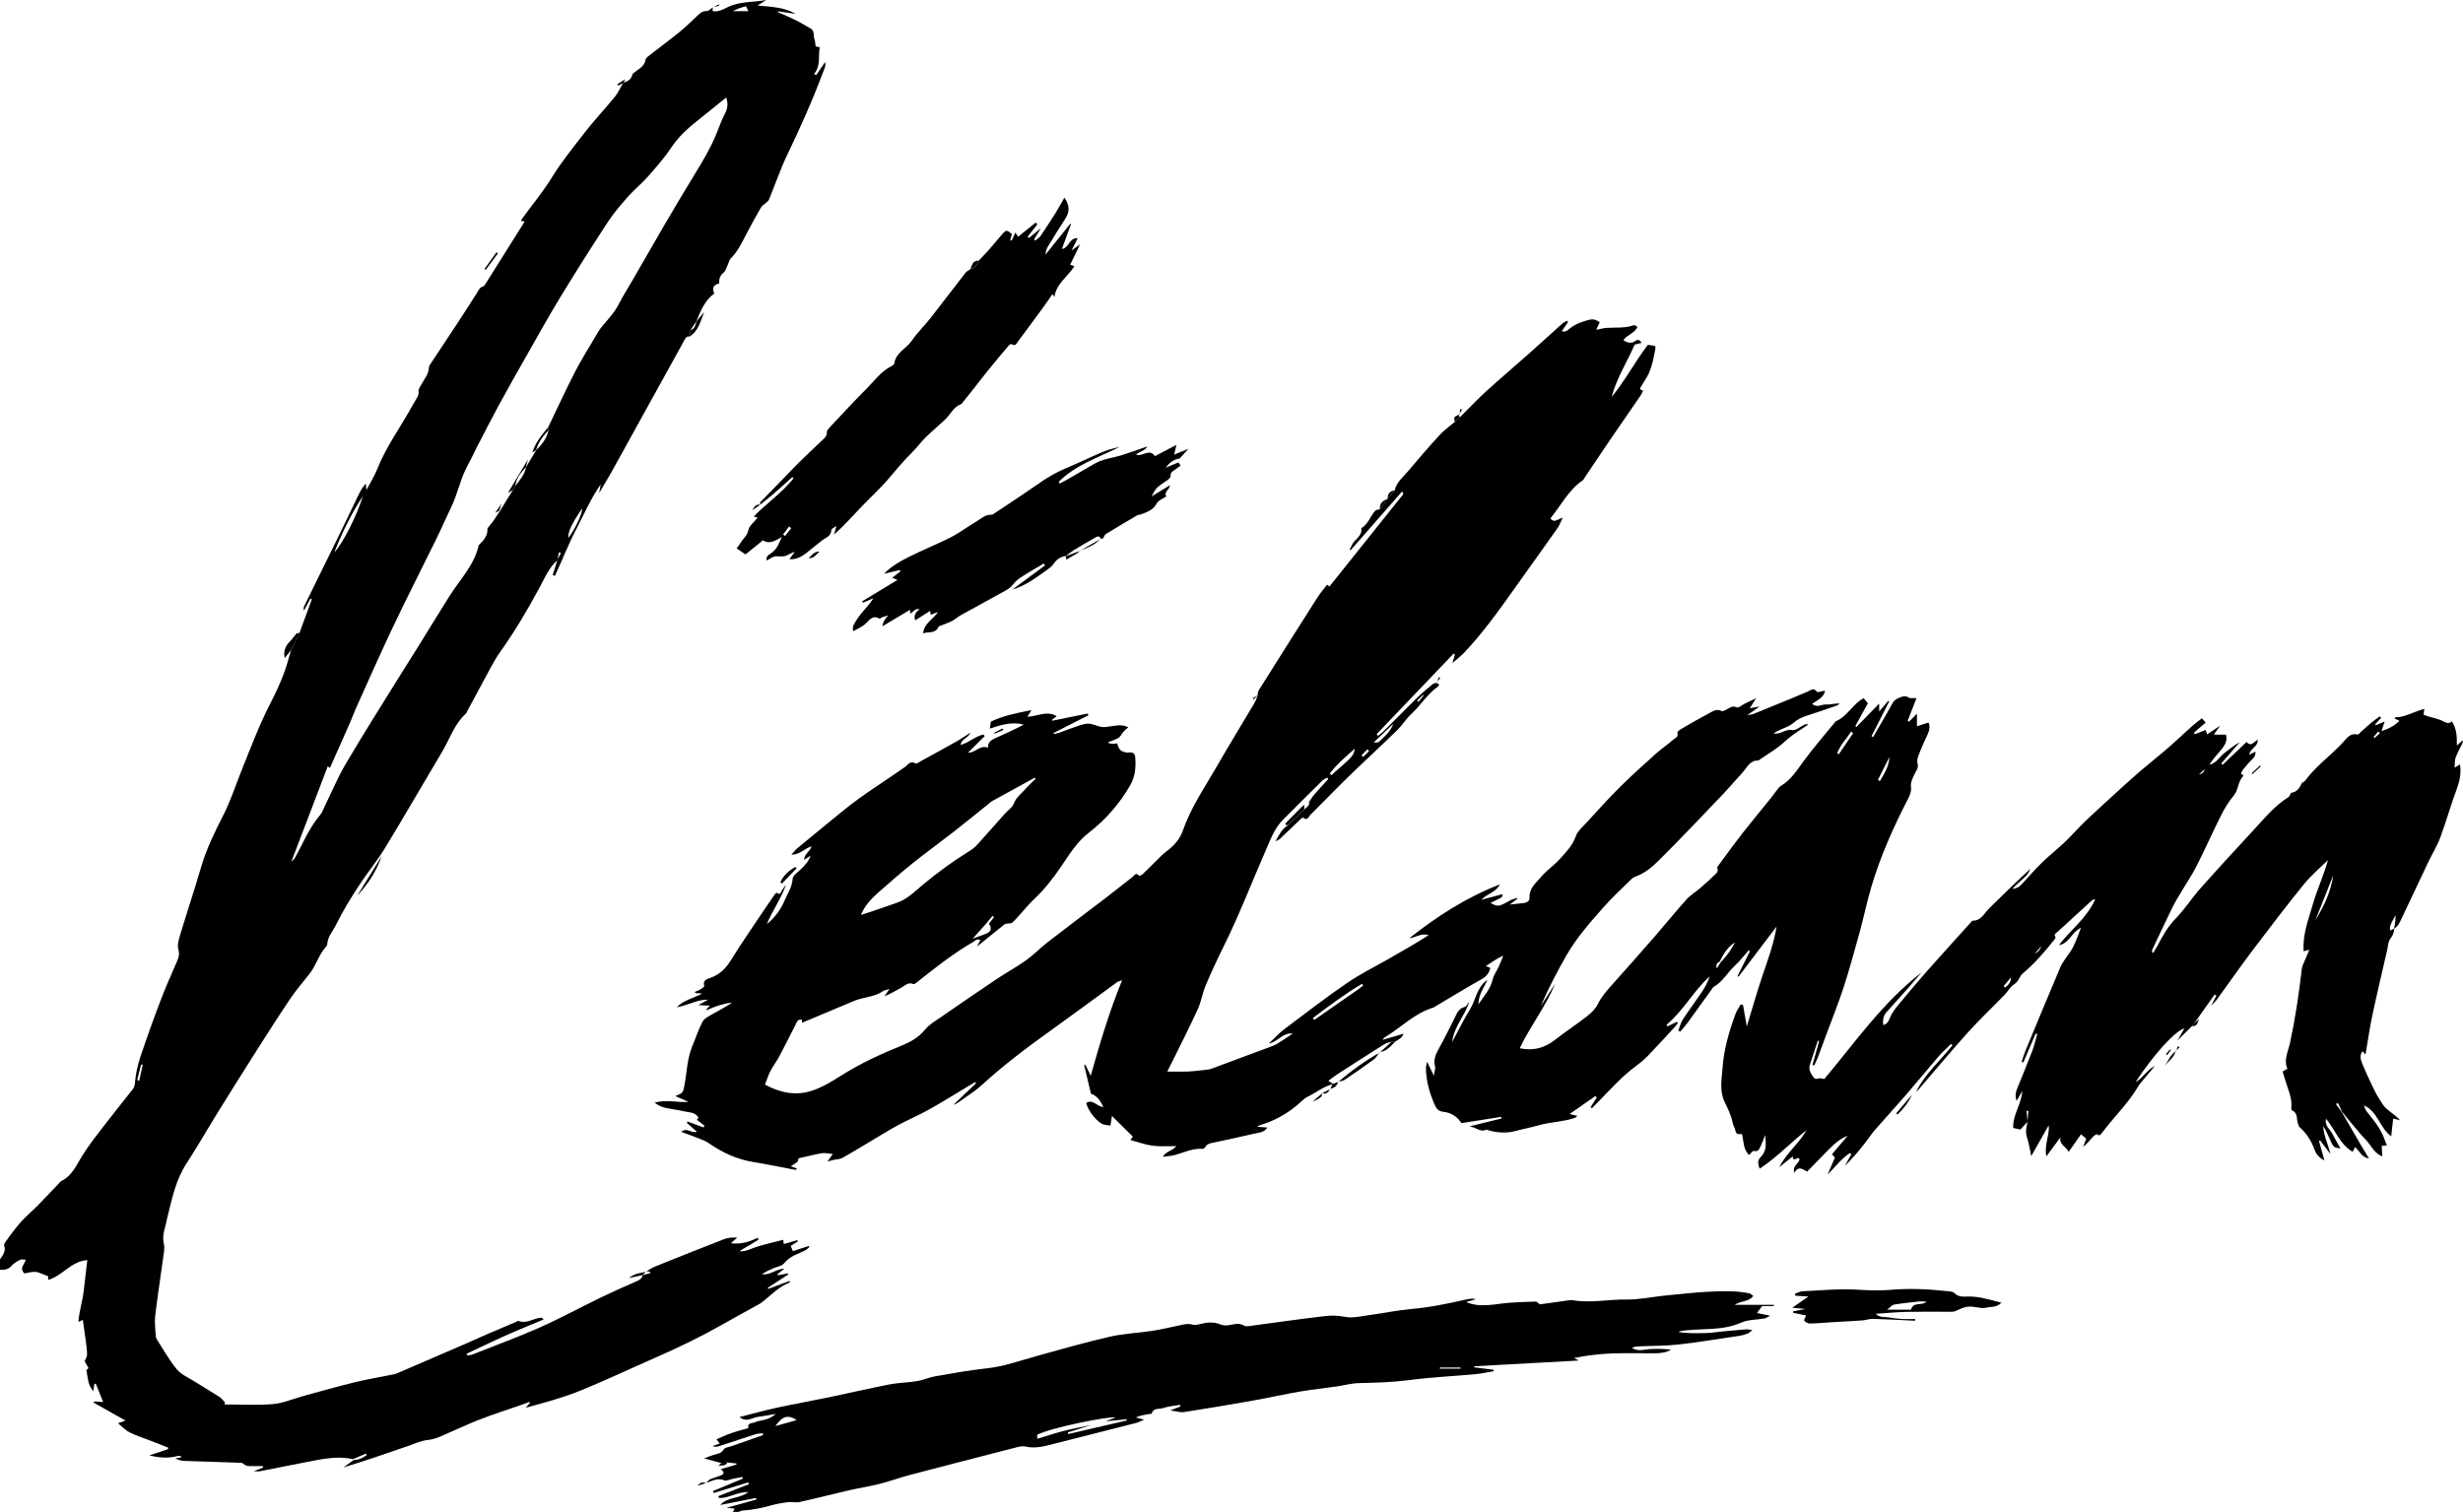 <?xml version="1.0" encoding="UTF-8"?><svg id="Calque_2" xmlns="http://www.w3.org/2000/svg" viewBox="0 0 485.78 298.25"><defs><style>.cls-1{fill-rule:evenodd;}</style></defs><g id="Calque_1-2"><g><path class="cls-1" d="M140.58,1.43c-.02,.22-.03,.44-.05,.75,1.06,.24,2-.28,2.83-.69,1.89-.95,3.89-1.06,5.91-1.23,.62-.05,1.23-.17,1.85-.26-.44,.28-.88,.56-1.69,1.08,2.8,.29,5.31,.34,7.51,1.66-1.15-.17-2.3-.33-3.45-.5-.01,.06-.03,.12-.04,.17,1.17,.52,2.35,1,3.5,1.57,1,.5,1.97,1.09,2.94,1.65,.86,.49,.46,1.45,.76,2.15,.17,.4,.1,.91,.24,1.33,.04,.12,.44,.12,.78,.2-.31,1.73,.26,3.67-1.13,5.32,.15,.06,.31,.11,.46,.17,.56-.82,1.12-1.64,1.73-2.54,.2,.72-.14,1.32-.36,1.89-2.13,5.68-4.59,11.2-7.23,16.66-.74,1.54-1.33,3.15-1.97,4.74-.51,1.27-.98,2.55-1.5,3.81-.1,.24-.34,.42-.54,.61-.35,.33-.82,.57-1.04,.96-1.03,1.78-2.02,3.58-2.97,5.4-.86,1.65-1.65,3.34-3.01,4.67-.26,.26-.33,.71-.5,1.06-.29,.6-.46,1.36-.93,1.75-.74,.6-.87,1.28-.83,2.11-1.14,.23-1.48,.92-.96,1.97-1.9,1.37-2.71,3.45-3.55,5.51l.06-.08c-.4,.59-.8,1.18-1.21,1.77-.06,.43-.13,.86-.2,1.28-.74-.05-.92,.58-1.18,1.05-4.7,8.48-9.37,16.98-14.07,25.46-.77,1.39-1.61,2.75-2.57,4.39,.13-.75,.22-1.23,.3-1.71-1.97,2.82-3.31,5.95-4.88,8.96-1.53,2.95-2.74,6.08-4.14,9.09-.15-.06-.29-.13-.44-.19,.31-.99,.62-1.98,.93-2.97,.23-.46,.46-.91,.69-1.37-.13-.04-.27-.08-.4-.12-.08,.51-.16,1.02-.25,1.53-1.69,1.44-2.52,3.47-3.53,5.35-2.35,4.39-4.88,8.65-7.76,12.71-.66,.93-1.24,1.92-1.79,2.92-1.58,2.9-3.14,5.82-4.7,8.73-.11,.2-.17,.45-.33,.59-2.27,2.06-3.16,4.98-4.67,7.51-3.77,6.32-7.44,12.71-11.27,19-1.56,2.56-3.5,4.87-5.13,7.39-1.61,2.49-3.2,5.02-4.49,7.68-.62,1.28-1.7,2.39-1.77,3.93,0,.2-.2,.41-.35,.58-1.34,1.54-1.86,3.57-3.1,5.17-1.22,1.58-2.56,3.08-3.68,4.73-2.27,3.35-4.44,6.76-6.62,10.18-2.6,4.09-5.18,8.21-7.74,12.33-2.1,3.39-4.08,6.87-6.26,10.21-2.14,3.29-2.88,7.02-3.8,10.72-.17,.66-.27,1.34-.46,2-.3,1.03-.46,2-.21,3.12,.22,1.01-.06,2.15-.2,3.22-.49,3.67-1.08,7.33-1.51,11.01-.15,1.29,.04,2.62,.11,3.93,.01,.27,.12,.57,.27,.8,1.26,1.96,2.4,4.04,3.88,5.82,.87,1.05,2.3,1.64,3.5,2.4,1.64,1.04,3.31,2.01,4.94,3.06,.41,.27,.72,.71,1.07,1.07-.04,.13-.08,.27-.11,.4,3.19,0,6.4,.2,9.56-.07,2.06-.18,4.06-1.07,6.09-1.62,3.35-.91,6.69-1.87,10.07-2.69,2.54-.62,5.12-1.04,7.68-1.56,.27-.05,.54-.16,.8-.27,4.54-1.96,9.09-3.92,13.63-5.88,1.41-.61,2.79-1.26,4.2-1.87,1.82-.79,3.66-1.55,5.48-2.32,.16-.07,.35-.24,.46-.2,1.65,.65,3.02-.57,4.55-.64,.08,0,.16,.12,.44,.35-2.63,1.11-5.17,2.13-7.68,3.25-2.53,1.13-5.02,2.34-7.52,3.52l.11,.31c.32-.04,.66-.01,.95-.13,4.45-1.76,8.95-3.41,13.32-5.34,4.06-1.8,7.97-3.94,11.97-5.88,2.36-1.14,4.76-2.21,7.16-3.25,.61-.27,1.1-.55,1.21-1.25l-.06,.04c.52-.13,1.04-.26,1.56-.4-.02-.1-.04-.2-.06-.3l-.8-.04,.05,.04c.57-.34,1.11-.75,1.72-.99,4.55-1.83,9.1-3.65,13.67-5.42,.77-.3,1.63-.36,2.57-.31-.39,.35-.78,.7-1.25,1.12,1.97,.24,3.66-.25,5.3-1.1,.04,.14,.08,.28,.13,.42-1.25,.75-2.5,1.5-3.75,2.24,1.02,.13,1.88-.3,2.77-.63,.95-.35,1.94-.6,2.92-.87,.98-.26,1.96-.49,2.96-.74,.04,.34,.07,.54,.11,.84,.91-.26,1.79-.52,2.67-.77,.03,.08,.06,.16,.1,.24-.46,.29-.92,.58-1.41,.89,.12,.29,.25,.59,.43,1.04,1.03-.34,2.08-.68,3.12-1.02,.05,.06,.09,.13,.14,.19-.26,.22-.49,.5-.78,.65-1.45,.75-3.08,1.13-4.19,2.56-.43,.55-1.41,.68-2.14,1-.77,.34-1.53,.68-2.25,1.16,1.58,.27,2.75-1.01,4.45-1.11-.55,.44-.96,.76-1.37,1.09,.02,.08,.03,.16,.05,.24,.66-.12,1.32-.25,1.97-.37l.11,.19c-1.35,.88-2.71,1.76-4.06,2.65l.1,.21c1.4-.52,2.8-1.04,4.24-1.58-.02,.16,0,.32-.04,.34-2.06,.77-3.53,2.37-5.2,3.69-.27,.21-.55,.42-.85,.58-2.39,1.34-4.8,2.64-7.18,3.99-4.27,2.42-8.67,4.56-13.17,6.52-4.96,2.16-9.84,4.5-14.85,6.53-3.46,1.4-7.09,2.39-10.78,3.37l.81-.93c-.02-.07-.05-.14-.07-.21-.65,.23-1.3,.47-1.95,.7-2.63,.92-5.29,1.76-7.88,2.77-2.6,1.02-5.12,2.22-7.68,3.33-.82,.36-1.62,.61-2.56,.71-1.33,.14-2.62,.74-3.91,1.19-4.23,1.46-8.46,2.94-12.74,4.23,.68-.49,1.37-.99,2.05-1.48,.98,0,1.77-.41,2.53-.92-.04-.11-.09-.22-.13-.33-.85,.36-1.7,.72-2.54,1.09-3.01-.66-5.94-.06-8.88,.52-3.17,.63-6.35,1.25-9.52,1.87-.25,.05-.53,0-1.18,0,.86-.35,1.35-.55,1.84-.75,0-.09-.02-.18-.03-.27-.59,0-1.19,.02-1.78,0-.72-.03-1.46,.17-2.09-.48-.21-.22-.75-.18-1.14-.19-3.53-.12-7.06-.23-10.6-.36-.55-.02-1.1-.19-1.66-.49,.38-.08,.77-.15,1.21-.24-.12-.13-.17-.24-.23-.24-.17-.02-.35-.03-.51,.01-1.85,.48-3.69,.38-5.6-.13,1.25-.41,2.47-.82,3.68-1.22,.01-.1,.03-.2,.04-.3-1.27-.5-2.54-.99-3.81-1.49-1.27-.5-2.59-.9-3.8-1.51-.77-.39-1.4-1.08-2.29-1.81,.64-.23,.98-.35,1.47-.53-2.15-1.21-4.22-2.38-6.28-3.54,.03-.08,.06-.16,.1-.23,.57,.04,1.14,.07,1.78,.11-.53-1.31-.99-2.47-1.46-3.62-.09,.02-.19,.03-.28,.05-.07,.47-.15,.94-.23,1.47-.29-.51-.67-.96-.82-1.49-.25-.84-.34-1.73-.52-2.71,.05-.04,.23-.21,.42-.39-.27-.48-.52-.92-.77-1.36,.17-.43,.47-.83,.48-1.24,.01-.85-.12-1.7-.22-2.55-.18-1.41-.39-2.81-.61-4.36-.2,.09-.42,.19-.87,.4,.14-2.13,.8-4.05,1.03-6.04,.24-2.01,.47-4.01,.72-6.16-3.22,.23-4.91,3.14-7.71,3.9v-.69c-.7-.28-1.34-.58-2-.79-.36-.11-.77-.11-1.15-.07-.55,.06-1.09,.2-1.52,.29-1.15-1.06,.04-1.73,.23-2.72-.41,0-.81-.12-1.08,.02-.6,.31-1.25,.66-1.68,1.16-.65,.76-1.42,.87-2.31,.82v-2.06c.57-.83,1.23-1.62,.81-2.76-.07-.19,.15-.52,.31-.74,1.35-1.9,2.72-3.75,4.47-5.35,2.09-1.91,3.99-4.04,5.98-6.08,.16-.16,.28-.4,.47-.49,2.27-1.09,3.09-3.33,4.34-5.27,1.22-1.92,2.63-3.72,4.02-5.53,1.91-2.48,3.89-4.92,5.82-7.39,.29-.37,.36-.79,.41-1.32,.14-1.63,.49-3.27,1-4.83,1.26-3.78,2.6-7.54,4.02-11.26,.99-2.61,2.13-5.16,3.24-7.72,.34-.79,.57-1.44,.29-2.4-.25-.84,.07-1.92,.34-2.83,1.35-4.47,2.83-8.91,4.14-13.39,1.05-3.59,2.68-6.92,4.36-10.21,1.51-2.96,2.51-6.11,3.74-9.17,1.76-4.39,3.44-8.81,5.61-13.03,.94-1.82,1.8-3.68,2.54-5.59,.62-1.57,1.01-3.24,1.5-4.86,.56-1.13,1.11-2.27,1.67-3.4,.81-2.2,1.62-4.4,2.43-6.59-.09-.04-.19-.09-.28-.13-.41,.76-.81,1.51-1.22,2.27-.05,0-.1-.01-.15-.02,.05-.27,.04-.56,.15-.79,2.31-4.71,4.64-9.41,6.94-14.12,1.28-2.61,2.52-5.24,3.79-7.86,.37-.75,.77-1.49,1.41-2.16,.03,.32,.07,.65,.13,1.24,.77-1.47,1.56-2.7,2.09-4.04,1.86-4.66,4.86-8.67,7.22-13.04,.42-.78,1.08-1.44,.98-2.48-.04-.44,.4-.93,.63-1.38,.53-1.05,1.39-1.95,1.4-3.25,0-.34,.34-.7,.55-1.03,1.63-2.48,3.28-4.95,4.91-7.43,1.34-2.05,2.68-4.11,3.99-6.18,.33-.53,.52-1.1,1.22-1.31,.27-.08,.46-.47,.64-.75,1.31-2.07,2.6-4.14,3.9-6.21,1.21-1.92,2.41-3.84,3.67-5.84-.31-.06-.48-.1-.66-.13,.02-.11,0-.24,.07-.32,2.01-2.77,4.22-5.42,6-8.32,1.83-2.99,4.03-5.66,6.14-8.42,1.97-2.58,4.22-4.94,6.27-7.46,.67-.82,1.09-1.85,1.63-2.78,.94-.19,1.62-.67,1.82-1.67,.93-.89,2.34-1.33,2.59-2.88,.06-.36,.58-.67,.94-.95,1.93-1.51,3.89-2.96,5.79-4.51,1.15-.93,2.2-1.98,3.29-2.99,.57-.53,1.05-1.13,2-1.09,.41,.02,.85-.5,1.28-.77l-.04-.02Zm-36.85,90.76l-.05,.07c.7-1.17,1.41-2.33,2.11-3.5l-.05,.07c1.13-1.13,2.12-2.35,2.44-3.97l-.08-.55c1.76-3.64,3.45-7.32,5.29-10.91,1.25-2.43,2.72-4.76,4.11-7.12,.34-.59,.69-1.19,1.11-1.72,1.19-1.47,2.54-2.8,3.41-4.53,.79-1.56,1.74-3.04,2.62-4.56,2.08-3.61,4.15-7.22,6.25-10.82,1.96-3.35,3.93-6.69,5.96-10,1.77-2.87,3.5-5.75,4.71-8.92,.43-1.12,.87-2.24,1.42-3.31,.51-.99,.68-1.95,.25-3.19-1.33,1.08-2.56,2.08-3.79,3.07-2.52,2.03-5.13,3.92-6.97,6.71-1.38,2.08-3.06,3.98-4.71,5.86-1.19,1.36-2.64,2.5-3.83,3.85-1.43,1.62-2.87,3.27-4.05,5.08-3.22,4.92-6.36,9.89-9.42,14.91-2.37,3.9-4.58,7.9-6.84,11.87-1.78,3.12-3.54,6.25-5.26,9.4-1.42,2.61-2.76,5.26-4.13,7.89-.66,1.27-1.24,2.57-1.93,3.81-1.49,2.69-2.02,5.74-3.36,8.48-.99,2.04-1.88,4.12-2.88,6.15-2.84,5.79-5.78,11.54-8.55,17.36-2.55,5.36-4.93,10.79-7.37,16.2-.4,.88-.71,1.8-1.1,2.68-1.31,2.97-2.63,5.94-3.97,8.95-.13-.1-.27-.21-.43-.32-2.39,6.26-4.78,12.51-7.16,18.76,.35-.23,.59-.53,.77-.85,1.54-2.79,2.73-5.78,4.84-8.25,.43-.5,.66-1.19,.96-1.8,1.36-2.76,2.54-5.63,4.1-8.28,3.23-5.5,6.65-10.9,10.01-16.33,1.41-2.28,2.86-4.53,4.27-6.8,2.08-3.34,4.12-6.71,6.22-10.04,2.07-3.27,4.9-6.1,5.78-10.06,.96-.9,1.8-1.86,1.71-3.3,.35-.44,.71-.88,1.06-1.33,.47-.69,.93-1.38,1.4-2.08,.85-1.39,1.7-2.78,2.56-4.17,.16-.27,.32-.54,.49-.82,.85-1.13,1.84-2.19,2.1-3.66Zm-32.16,5.67c-2.29,3.5-4.11,7.22-5.63,11.09,1.64-1.66,4.47-7.28,5.63-11.09Zm40.51,8.26c1.34-1.7,2.76-4.71,2.74-5.83-2.09,3.08-2.78,4.53-2.74,5.83ZM147.14,1.23c-.55,.16-.93,.24-1.29,.38-.36,.13-.71,.32-1.3,.59h3.05c-.19-.39-.3-.64-.46-.96ZM27.07,213.02c.12,.07,.25,.14,.38,.21,.24-1.06,.48-2.11,.71-3.17-.11-.03-.21-.05-.32-.08-.26,1.01-.51,2.02-.77,3.03Z"/><path class="cls-1" d="M142.25,288.61c-1.02-.27-2.04-.55-3.38-.91,.83-.31,1.38-.56,1.95-.72,.72-.21,1.44-.25,1.92-1.06,.23-.38,1-.45,1.53-.63,2.08-.74,4.16-1.47,6.24-2.2-.03-.12-.05-.25-.08-.37-.51,.07-1.04,.08-1.52,.24-2.38,.76-4.75,1.56-7.12,2.33-.39,.13-.82,.15-1.28-.01,.46-.17,.92-.34,1.44-.53-.21-.26-.4-.51-.64-.81,.71-.32,1.37-.64,2.05-.91,.69-.27,1.39-.5,2.1-.71,.71-.22,1.42-.4,2.14-.59-.27-1.13,.8-.92,1.29-1.16,.65-.32,1.43-.34,2.14-.56,.69-.21,1.36-.51,1.96-1.08-1.2,.2-2.4,.43-3.6,.59-1.07,.15-2.13,1.14-3.54,.02,2.65-.67,5.02-1.34,7.43-1.86,3.44-.74,6.9-1.35,10.35-2.07,3.95-.82,7.88-1.75,11.85-2.52,1.76-.34,3.59-.34,5.37-.64,1.23-.2,2.4-.74,3.63-.96,3.36-.58,6.73-1.19,10.11-1.56,3.43-.37,6.63-1.53,9.91-2.44,4.77-1.32,9.54-2.69,14.36-3.8,2.7-.62,5.51-.72,8.26-1.14,1.8-.27,3.58-.68,5.36-1.07,.91-.2,1.74-.45,2.74-.17,.7,.19,1.55-.17,2.34-.31,1.08-.19,2.12-.16,3.16,.27,.48,.2,1.08,.22,1.6,.15,1.02-.14,1.98-.56,3.03,.07,.38,.23,1.01,.1,1.51,.03,4.85-.64,9.69-1.35,14.55-1.91,1.26-.14,2.54-.1,3.88,.16,1.5,.3,3.16-.13,4.74-.34,2.81-.38,5.61-.97,8.43-1.22,3.71-.32,7.31-1.1,10.92-1.91,.54-.12,1.11-.18,1.72-.01-.65,.19-1.3,.37-1.94,.56,2.87,1.22,5.75,.34,8.63,.13,1.7-.12,3.41-.18,5.12-.22,.2,0,.4,.26,.81,.54,1.75-.24,3.83-.53,5.91-.82,.17-.02,.35-.03,.51,0,3.57,.62,7.13-.19,10.71-.13,2.37,.04,4.75-.48,7.13-.74,.56-.06,1.13-.12,1.69-.17,2.21-.2,4.42-.46,6.63-.59,2.91-.17,5.82-.3,8.7,.27,.28,.05,.51,.34,.8,.53-.91,1.2-2.37,.89-3.65,1.74h7.71c0,.08,0,.17,0,.25h-2.32c-.37,.5-.66,.9-1.01,1.38,.77,.15,1.5,.3,2.61,.52-.61,.31-.83,.49-1.07,.54-1.57,.28-3.28,.21-4.69,.84-3.89,1.73-8.04,1-12.03,1.68-.1,.02-.2,.09-.29,.14,1.11,.32,5.28,.32,6.84,.12,2.14-.27,4.3-.43,6.45-.62,.31-.03,.62,.06,1.28,.12-.46,.37-.63,.59-.86,.67-.53,.19-1.08,.39-1.63,.47-4.04,.6-8.08,1.27-12.14,1.73-2.54,.29-5.12,.24-7.69,.36-.48,.02-.97,.08-1.45,.28,1.22,.86,2.51,.29,3.79,.24,1.3-.06,2.61-.01,3.94,.14-.96,.56-2.02,.7-3.09,.71-2.86,.02-5.72-.07-8.58,.03-2.48,.09-4.96,.39-7.48,.9,.2,.11,.4,.21,.95,.5-7.1,.39-13.87,.76-20.63,1.13v.21c1.26,.16,2.54,.32,3.81,.48l.04,.28c-1.2,.2-2.39,.48-3.6,.59-4.37,.4-8.75,.6-13.1,1.17-3.3,.43-6.58,.52-9.89,.59-1.46,.03-2.92,.45-4.38,.66-2.42,.34-4.85,.6-7.26,1.01-3.08,.53-6.13,1.22-9.21,1.77-4.53,.8-9.07,1.57-13.62,2.27-.8,.12-1.66-.18-2.76-.32,.82-.32,1.43-.55,2.04-.79-.03-.1-.06-.21-.09-.31-1.13,.2-2.3,.28-3.38,.65-.74,.25-1.84-.12-2.2,1.03-.04,.13-.52,.13-.79,.17-.77,.14-1.55,.27-2.34,.64,.42,.11,.83,.22,1.63,.44-.72,.29-1.13,.52-1.58,.64-5.29,1.35-10.58,2.69-15.87,4.03-1.97,.5-3.91,1.11-6.01,.62-.67-.15-1.46,.1-2.17,.28-6.89,1.77-13.77,3.54-20.65,5.35-1.98,.52-3.91,1.24-5.9,1.74-1.92,.49-3.88,.78-5.81,1.22-3.33,.77-6.63,1.62-9.96,2.36-.74,.17-1.56-.07-2.32,.03-1.13,.14-2.26,.34-3.35,.65-1.8,.5-3.6,.88-5.47,.99-.33,.02-.65,.2-.98,.3h-1.03c.1-.2,.19-.39,.33-.67-.44-.05-.82-.08-1.59-.16,2.19-.61,4.03-1.12,5.88-1.63-.02-.1-.04-.2-.06-.31-2.35,.46-4.7,.92-7.06,1.38,1.38-1.61,3.69-1.16,5.53-2.53-2.24-.08-3.89,1.26-5.79,1.15-.04-.12-.08-.24-.13-.36,2.01-.78,4.01-1.56,6.02-2.35-.04-.12-.08-.25-.12-.37-2.27,.7-4.55,1.41-6.82,2.11-.05-.13-.09-.26-.14-.39l5.89-2.45c-.03-.12-.06-.23-.09-.34-.66,.13-1.31,.27-1.97,.4-.55,.11-1.19,.44-1.63,.26-1.34-.52-2.41,.13-3.56,.55l.03,.02c.24-.25,.43-.6,.73-.74,.71-.32,1.49-.5,2.21-.81,.68-.3,.64-.67-.09-1.2,1.03-.31,2.08-.62,3.12-.93,0-.07,0-.13,0-.2-.6-.07-1.2-.14-1.81-.21-.41,.04-.81,.08-1.22,.12Zm75.82-8.23c.66-.26,1.32-.52,1.98-.78-1.52-.21-12.65,1.99-15.5,3.44,.01,.24,.02,.48,.04,.79,1.79-.54,3.45-1.11,5.15-1.54,1.81-.46,3.64-.79,5.47-1.18-1.53,.49-3.07,.97-4.6,1.46l.08,.32c3.85-.89,7.71-1.79,11.56-2.68,0-.08-.02-.16-.03-.24-1.39,.14-2.77,.27-4.16,.41Zm-60.95-.24c-2.03-1.37-3.06-.36-4.2,1.18,1.46-.41,2.66-.75,4.2-1.18Zm126.91-10.37c-.03,.08-.05,.15-.08,.22h4.12c0-.07,0-.15,0-.22h-4.04Z"/><path class="cls-1" d="M248.01,137.22c.08-.36,.08-.77,.26-1.06,3.82-6.08,7.65-12.15,11.51-18.21,.58-.91,1.28-1.73,1.96-2.62,.2,.17,.37,.31,.46,.38,4.85-6.07,9.69-12.11,14.51-18.15,.08-.1,.05-.29-.17-.61-3.38,3.86-6.77,7.72-10.15,11.58-.07-.03-.13-.06-.2-.09,.14-.29,.29-.58,.42-.87,.5-1.19,2.12-1.76,1.88-3.36,1.35-.8,1.76-2.35,2.73-3.44,.19-.21,.61-.22,.92-.32,.51-.69,1.03-1.38,1.54-2.06h0c.46-.54,.93-1.09,1.39-1.64,.34-1.59,1.6-2.57,2.57-3.72,2.04-2.43,4.12-4.83,6.26-7.17,.9-.98,2.02-1.77,3.04-2.64,.31-.28,.63-.57,.94-.85,1.73-1.72,3.39-3.49,5.19-5.13,2.82-2.57,5.74-5.04,8.6-7.58,2.13-1.89,4.23-3.83,6.36-5.73,.3-.27,.68-.44,1.02-.66l.22,.26c-.4,.58-.8,1.15-1.24,1.8,.75,.27,1.18-.21,1.57-.52,1.2-.95,2.59-1.42,4.04-1.77q.82-.2,1.88,.52c-.2,.43-.41,.88-.7,1.51,.76-.15,1.37-.33,1.99-.38,.95-.07,1.91-.04,2.86-.08,.54-.03,1.09-.09,1.63-.18,.53-.09,1.05-.57,1.65,.08-.52,1.23-2.02,1.5-2.77,2.6,.8,.54,1.59,.72,2.38,.14,.52-.38,.82-.15,1.24,.38-.53,.13-.97,.25-1.4,.36-1.49,3.46-3.58,6.63-4.53,10.32,2.64-3.21,4.57-6.89,7.13-10.28,.42,.06,.91,.13,1.42,.2,.03,.16,.12,.32,.09,.47-.43,2.23-.79,4.48-2.14,6.41-.26,.37-.45,.8-.71,1.16-.41,.57,.02,.66,.41,.79-.15,.3-.27,.63-.46,.91-2.13,3.11-4.28,6.2-6.4,9.31-1.54,2.26-3.05,4.54-4.58,6.81-.16,.24-.28,.54-.5,.69-2.8,1.93-4.28,4.96-6.34,7.49,.69,.96,1.37,.22,2.43-.19-.44,.91-.63,1.54-1,2.06-2.83,4.01-5.7,8-8.54,12-3.11,4.37-6.22,8.73-9.92,12.63-.62,.66-1.36,1.2-2.31,2.04,.23-.77,.37-1.23,.51-1.69-.09-.06-.17-.13-.26-.19-5.06,5.3-10.13,10.6-15.19,15.9,.09,.11,.19,.22,.28,.33,.36-.29,.74-.56,1.07-.89,2.23-2.21,4.43-4.45,6.67-6.64,.98-.96,2.03-1.83,3.08-2.71,.19-.16,.53-.14,.79-.2h-.12c.19,.09,.38,.18,.56,.28-.07,.19-.08,.33-.15,.38-2.11,1.45-3.42,3.68-5.27,5.39-1.07,1-1.86,2.3-2.91,3.33-3.14,3.06-6.38,6.03-9.53,9.09-2.54,2.47-4.98,5.03-7.5,7.51-.36,.36-.61,1.37-1.49,.57-.04-.03-.35,.21-.51,.36-1.32,1.25-2.63,2.52-3.96,3.77-.26,.24-.56,.42-.95,.53,.69-1.19,1.26-2.45,2.49-3.15,1.04-1,2.09-2.02,3.14-3.04,.39-.48,1.16-.72,.99-1.56,.35-.49,.66-1.02,1.05-1.47,.89-1.03,1.82-2.02,2.74-3.03-.07-.1-.14-.19-.21-.29-.33,.21-.72,.35-.99,.62-2.59,2.56-5.18,5.13-7.75,7.72-1.65,1.66-2.44,3.84-3.35,5.93-2.79,6.38-5.28,12.88-8.38,19.12-1.24,2.5-2.42,5.04-3.51,7.62-.63,1.51-.87,3.19-1.55,4.67-1.59,3.48-3.33,6.88-5.01,10.31-.32,.65-.65,1.29-1.02,2.01,1.48,0,2.76,.04,4.04-.01,1.13-.05,2.27-.2,3.4-.32,.45-.05,.91-.09,1.33-.25,3.74-1.38,7.47-2.77,11.2-4.17,.59-.22,1.19-.42,1.72-.74,.97-.58,1.89-1.23,3.07-2.01-2.04-.21-2.86,1.6-4.71,1.96,1.13-1.06,1.97-2.01,2.96-2.76,4.09-3.09,8.16-6.22,12.39-9.13,2.57-1.77,5.4-3.17,8.12-4.72,2.7-1.54,5.41-3.07,8.04-4.76-1.42-.48-2.52,.46-3.82,.6,5.42-4.25,11.12-8.01,17.86-10.61-.82,1.63-2.47,1.77-3.65,3.03,1.58-.42,2.86-.76,4.14-1.1,.14,.61-.32,.74-.73,.93-.54,.25-1.06,.53-1.59,.8,.63,.36,1.29,.64,1.81,.49,.83-.24,1.58-.76,2.36-1.17,.36-.1,.71-.2,1.07-.3,.03,.05,.05,.1,.07,.14-.42,.32-.83,.63-1.52,1.15,1.12-.12,1.91-.22,2.7-.29,.65-.06,1.24-.41,1.2-1-.13-1.92,1.28-2.97,2.29-4.18,1.09-1.3,2.57-2.26,3.7-3.53,1.19-1.34,2.48-2.59,3.11-4.42,.37-1.07,1.39-1.93,2.2-2.81,2.16-2.35,4.29-4.73,6.56-6.98,2.34-2.32,4.8-4.52,7.26-6.73,.97-.87,2.1-1.57,3.04-2.45,.41-.38,1.29-.57,1-1.53-.05-.17,.51-.58,.84-.77,1.77-1.03,3.55-2.07,5.36-3.02,.77-.4,1.55-.99,2.55-.46,.17,.09,.54-.11,.79-.22,.69-.32,1.23-.95,2.2-.5,.31,.15,.98-.46,1.49-.71,.65-.32,1.31-.63,2.3-1.11-.52,.82-.84,1.33-1.25,1.98,.64-.11,1.16-.2,1.94-.34-.83,.59-1.47,1.03-2.45,1.72,.71-.15,1.04-.17,1.33-.29,2.36-.95,4.71-1.91,7.05-2.88,1.16-.48,2.3-.99,3.47-1.45,.6-.23,1.17-.96,1.89-.02,.16,.21,1.04-.12,1.62-.21-.27,1.42-1.51,1.86-2.56,2.6,.97,.87,1.86,.08,2.7,.14,.88,.06,1.78-.25,2.76-.21-.19,.14-.36,.33-.58,.41-1.98,.69-3.97,1.38-5.97,2.02-.97,.31-1.8,.7-2.6,1.41-.77,.69-1.89,1-2.86,1.47-.35,.17-.71,.32-1.03,.67,.29-.03,.59-.03,.87-.08,.95-.18,1.71-.87,2.86-.66,.68,.12,1.51-.66,2.28-1.03,.24-.11,.49-.19,.84-.08-.27,.19-.53,.39-.81,.56-1.38,.89-2.73,1.76-3.95,2.91-1.43,1.35-3.22,2.34-4.85,3.48-.09,.07-.19,.18-.29,.17-1.7-.03-2.22,1.45-3.13,2.42-1.28,1.37-2.48,2.82-3.77,4.18-4.22,4.41-8.41,8.86-12.75,13.16-1.31,1.3-2.8,2.55-4.65,3.18-.26,.09-.5,.27-.7,.46-1.82,1.8-3.72,3.52-5.41,5.44-2.64,2.99-5.31,5.98-7.32,9.45-1.91,3.3-3.65,6.69-5.19,10.21,.96-1.49,1.92-2.99,2.88-4.48-1.86,4.5-4.9,8.35-7,12.75,2.76,.58,4.98-.1,7.03-1.71,2.06-1.62,4.27-3.05,6.33-4.67,.79-.62,1.58-1.4,2.02-2.28,.71-1.46,1.74-2.64,2.8-3.82,2.81-3.15,5.61-6.31,8.38-9.49,2.13-2.45,4.18-4.98,6.35-7.4,.77-.86,1.82-1.47,2.71-2.24,.91-.78,1.79-1.59,2.65-2.42,.42-.4,1.02-.73,.7-1.54-.07-.19,.29-.58,.49-.85,1.49-2.02,2.96-4.05,4.5-6.03,1.79-2.29,3.66-4.52,5.48-6.79,.43-.53,.83-1.1,1.25-1.63,.25-.31,.48-.69,.81-.88,2.06-1.21,3.23-3.18,4.6-5.03,1.96-2.65,4.14-5.15,6.22-7.71,2.31-.97,3.37-3.43,5.52-4.58,.22,.27,.51,.61,.83,1.01-.81,1.49-1.64,3.01-2.48,4.52,.08,.05,.15,.1,.23,.15,1.43-1.47,2.86-2.93,4.48-4.6v1.56c.68-.8,1.23-1.45,1.78-2.1,.07,.03,.13,.07,.2,.1-1.16,2.29-2.33,4.58-3.49,6.87,.11,.06,.21,.12,.32,.17,.95-1.64,1.89-3.28,2.84-4.92,.31-.54,.61-1.09,.91-1.65,.32-.58,.71-.93,1.41-1.19,.69-.26,1.15-.48,1.83-.04,.3,.2,.82,.08,1.56,.12-.64,1.65-1.19,3.05-1.73,4.45,.08,.07,.16,.14,.25,.21,.53-.54,1.06-1.08,1.57-1.61v2.5c.79-.26,1.48-.49,2.28-.75,.36,.79,.19,1.52-.14,2.27-.52,1.15-1.07,2.28-1.52,3.45-.31,.81-.75,1.54-.46,2.59,.18,.66-.52,1.57-.86,2.35-.3,.68-.58,1.29-.47,2.11,.09,.67-.16,1.48-.49,2.11-2.95,5.69-5.56,11.52-7.37,17.67-.85,2.9-1.46,5.87-2.26,8.78-1,3.63-1.99,7.27-3.15,10.85-1,3.09-2.22,6.11-3.35,9.16-.59,1.6-1.17,3.2-1.78,4.79-.2,.52-.46,1.02-.69,1.52-.11-.04-.23-.07-.34-.11,.44-1.57,.88-3.13,1.31-4.7-.09-.03-.17-.05-.26-.07-.53,1.58-1.06,3.16-1.57,4.75-.29,.92,.15,1.67,.65,2.39,.31,.45,.71,.46,1.2,.29,.24-.08,.56,.07,1,.14,6-7.15,11.49-15.09,19.19-21.04-.87,1.01-1.72,2.03-2.6,3.03-1.44,1.62-2.9,3.23-4.35,4.84q-.84,.93-.6,2.53c.65-.2,.96-.58,1.21-1.23,.33-.82,.82-1.62,1.38-2.31,1.95-2.38,3.93-4.73,5.96-7.04,2.87-3.25,5.79-6.45,8.7-9.68,.11-.13,.25-.34,.37-.34,1.72,.02,2.29-1.51,3.27-2.45,2.7-2.6,5.33-5.27,8.12-7.78-.63,1.65-2.22,2.45-3.54,3.96,1.01-.12,1.44-.51,1.84-.94,1.33-1.42,2.59-2.9,3.98-4.25,1.5-1.46,3.15-2.75,4.67-4.2,1.31-1.25,2.49-2.65,3.81-3.91,1.97-1.89,4.01-3.73,6.03-5.57,1.56-1.42,3.11-2.85,4.71-4.23,1.86-1.6,3.79-3.11,5.64-4.71,1.64-1.42,3.2-2.93,4.82-4.37,.58-.52,1.23-.97,1.87-1.47,.29,.33,.46,.54,.73,.84-.78,.68-1.55,1.34-2.32,2,.06,.1,.12,.19,.19,.29,.7-.28,1.39-.55,2.12-.84,.1,.27,.19,.5,.32,.86,.83-.55,1.6-1.07,2.57-1.71-.47,.65-.81,1.13-1.28,1.78h2.41c.46,1.65-.76,2.73-1.75,3.92-.53,.64-1.08,1.27-1.52,2.01,1.38-.29,1.98-1.54,2.96-2.3,.98-.75,1.91-1.56,3.05-2.15-1.22,1.4-2.45,2.8-3.67,4.2,.09,.09,.19,.17,.28,.26,1.57-1.5,3.14-3,4.72-4.51,.83,1.06,1.44-.01,2.18-.43,.12,1.41-1.45,1.66-1.67,2.95,.44-.21,.78-.37,1.24-.59,.05,.78-.31,1.2-.78,1.64-.57,.54-1.07,1.17-1.58,1.78-.22,.26-.38,.57-.52,.88-.02,.04,.31,.22,.47,.35,.03,.02,.02,.12,0,.15-1.09,1.08-.91,2.74-1.92,3.92-.98,1.15-1.78,2.5-2.47,3.87-1.67,3.32-3.17,6.72-4.85,10.03-.85,1.68-1.93,3.24-2.88,4.86-.64,1.08-1.31,2.14-1.86,3.26-1.35,2.76-2.65,5.54-3.96,8.32-.08,.18-.09,.4,.13,.71,.34-.56,.7-1.11,1-1.69,.96-1.87,2-3.64,3.51-5.19,1.78-1.83,3.17-4.04,4.87-5.95,3.56-4.01,7.21-7.95,10.85-11.9,2.01-2.18,3.91-4.47,6.48-6.06,.26-.16,.35-.57,.52-.86,1.2-.14,1.72-1.02,2.17-1.98,.19-.12,.44-.19,.57-.36,2.1-2.88,5.02-4.95,7.43-7.52,.77-.82,1.44-2.01,2.95-1.64,.16,.04,.43-.31,.64-.5,.73-.64,1.43-1.31,2.17-1.92,.5-.42,1.06-.77,1.59-1.16,.08,.1,.17,.2,.25,.29l-1.15,1.24,.08,.22c.56-.23,1.12-.47,1.77-.74-.19,.59-.37,1.1-.63,1.89,1.43-.43,2.52-1.06,3.55-2-.22-.12-.35-.2-.48-.27-.15-.07-.31-.12-.47-.18,.06-.12,.11-.29,.15-.29,1.41,.04,2.65-.58,3.92-1.05,.52-.2,1.06-.36,1.79-.6-.07,.5-.11,.79-.16,1.16,.3,.11,.61,.23,.92,.33,.87,.26,1.77,.44,2.6,.79,.7,.29,1.31,.88,2.08,.18,.95,1.54,1,3.04,.97,4.78,.47-.43,.78-.71,1.14-1.04,0,.18,.05,.36,0,.49-.46,.97-1,1.91-1.38,2.91-.2,.54-.14,1.18-.21,2.01,.53-.33,.79-.49,1.07-.66,.28,1.73-.06,3.32-.67,4.95-1.16,3.1-2.04,6.3-3.19,9.4-.62,1.69-1.59,3.24-2.37,4.88-1.87,3.91-3.72,7.83-5.57,11.76-.28,.6-.62,1.11-1.22,1.42,.08-.44,.19-.88,.24-1.33,.05-.44,.06-.89,.09-1.34q-1.55,2.58-1,3.03c.26-.15,.5-.29,.74-.42-.08,.73-.23,1.36-.76,2-.46,.55-.48,1.48-.65,2.25-.98,4.28-2,8.56-2.92,12.86-.51,2.4-.85,4.83-1.27,7.24-.03,.15-.08,.31-.13,.54-.2-.25-.35-.43-.54-.67-.6,.8-.4,1.62-.11,2.33,.73,1.79,1.54,3.55,2.39,5.29,.5,1.02,1.1,2,1.74,2.95,.34,.5,.83,.92,1.31,1.3,.7,.55,1.45,1.04,2.06,1.77-.46-.12-.92-.24-1.35-.34-.12,1.09-.25,2.17-.39,3.49-2.3-1.64-2.55-4.79-5.39-6.1,.24,.56,.31,.91,.51,1.16,1.22,1.51,2.46,3,3.26,4.79,.27,.61,.48,1.24,.76,1.97-.44,.03-.68,.05-1.01,.07,.04,.64,.07,1.28,.11,2.09-1.53-.63-2.09-1.93-2.94-2.94-.36-.42-.78-.8-1.14-1.22-.89-1.04-1.76-2.09-2.64-3.14-.43-.51-.84-1.04-1.25-1.56-.26-.56-.51-1.13-.77-1.69-.13,.08-.27,.16-.4,.23,.37,.5,.74,1.01,1.11,1.51,1.25,2.16,2.5,4.32,3.76,6.48,.48,.83,.99,1.65,1.65,2.74-1.55-.26-1.86-1.53-2.75-2.25-.15,.3-.28,.56-.47,.93-2.55-1.46-3.39-4.28-5.26-6.53-.29,1.47,.8,2.08,1.24,2.95,.48,.96,1.04,1.88,1.61,2.91-1.35-.17-1.41-.23-2.11-1.85-.37-.87-.77-1.73-1.3-2.54,.1,1.92,1,3.59,1.42,5.48-.67-.88-1.34-1.76-2.01-2.64-.08,.02-.16,.05-.24,.07,.33,1.19,.66,2.38,1.07,3.84-1.18-.55-1.67-1.37-1.98-2.21-.63-1.72-1.58-3.18-2.95-4.38-.14-.13-.17-.38-.25-.58-.38-.92,.04-2.21-1.26-2.72-.1-.04-.1-.43-.08-.65,.13-1.29-.27-2.48-.68-3.67-.37-1.07-.68-2.16-1.04-3.32,.33-.18,.6-.34,.95-.54-.79-1.77,.15-3.42,.51-5.09,1.04-4.85,1.77-9.74,2.33-14.66,.06-.54,.36-1.05,.57-1.57,.26-.66,.55-1.3,.91-2.15-.55,.14-.8,.21-1.12,.29-.25-3.26,.94-6.22,1.79-9.2,.85-2.94,2.16-5.74,3.01-8.79-1.59,1.57-3.33,3.02-4.73,4.75-3.44,4.24-6.76,8.58-10.05,12.94-2.44,3.22-4.74,6.55-7.12,9.81-.33,.45-.77,.81-1.16,1.21,.35-.65,.7-1.31,1.06-1.96-.12-.08-.24-.15-.36-.23-1.33,1.89-2.67,3.77-4,5.66-.15,.19-.31,.38-.46,.57-.86,.85-1.72,1.71-2.88,2.86,.56-.97,.92-1.6,1.38-2.4-1.83,.45-6.22,5.35-9.64,10.61,1.46-.83,2.24-2.44,3.81-3.19-.67,.8-1.35,1.6-2.01,2.4-.43,.53-.91,1.03-1.26,1.61-2.02,3.42-4.92,6.15-7.26,9.32-.28,.38-.51,.44-.91,.13-.08-.06-.55,.29-.77,.52-.62,.67-1.2,1.37-1.94,2,.2-.53,.39-1.06,.61-1.65-.31-.27-.63-.54-1.02-.87-.8,1.15-1.61,2.29-2.44,3.48-.46-1.09-2.01-1.46-1.59-2.92-.86,1.16-1.71,2.31-2.81,3.8-.44-2.38,.67-4.17,.47-6.13-1.12,1.97-2.2,3.88-3.45,6.08-.26-1.23-.38-2.12-.63-2.97-.49-1.67-.52-1.66-.11-3.82,.06-.71,.12-1.42,.18-2.12-.12,0-.24,0-.36,0,.06,.71,.12,1.42,.19,2.12-.45,.49-.89,.98-1.4,1.55-.41-.09-.88-.19-1.43-.31-.1-2.64,1.64-4.73,1.8-7.27-.37,.64-.75,1.27-1.12,1.91-.32-.83-.23-1.56,.05-2.27,1-2.49,2.04-4.96,3-7.47,.42-1.1,.68-2.27,1.01-3.41-.1-.04-.21-.07-.31-.11-.81,1.9-1.62,3.79-2.43,5.69-.12-.04-.23-.08-.34-.12,.26-.75,.49-1.52,.79-2.26,2.27-5.48,4.55-10.96,6.86-16.43,.24-.57,.62-1.09,.96-1.62,.52-.8,1.17-1.54,1.58-2.39,.57-1.16,.98-2.39,1.52-3.75-1.84,.85-2.33,3.13-4.36,3.44,2.29-3.02,5.5-5.29,7.17-9.07-.33,.09-.49,.09-.58,.17-2.28,2.07-4.54,4.15-6.81,6.24-.3,.28-.86,.46-.44,1.08,.06,.08-.14,.38-.27,.54-1.88,2.36-3.84,4.65-6.16,6.59-.71,.6-.82,1.6-1.71,2.15-.79,.49-1.27,1.45-1.94,2.14-2.39,2.46-4.89,4.81-7.18,7.35-3.17,3.51-6.19,7.15-9.27,10.73-.3,.35-.57,.71-.96,.99,1.75-3.54,4.76-6.12,7.17-9.16-.09-.09-.19-.18-.28-.27-.83,.83-1.72,1.6-2.49,2.49-2.12,2.46-4.16,4.98-6.29,7.44-2.05,2.37-4.17,4.67-6.23,7.03-.71,.81-1.29,1.74-1.96,2.59-1.24,1.56-2.5,3.1-3.99,4.5,.43-.76,.86-1.53,1.29-2.29-.09-.08-.19-.15-.28-.23-1.64,1.06-2.81,2.65-4.41,4.25,.56-1.29,.99-2.28,1.45-3.35-.15-.17-.37-.42-.58-.66,1.04-1.23,2.07-2.43,3.09-3.64-1.72,.65-2.95,1.9-4.18,3.15-1.28,1.29-2.54,2.6-3.82,3.92-.94-.56-1.75-1.17-2.52,.23-.4-1.46,.89-1.79,1.03-2.65-.25-.82-1.31,.79-1.33-.59-.9,.72-1.69,1.35-2.67,2.14,1.45-2.87,3.93-4.69,5.37-7.31-3.12,2.47-5.87,5.39-9.24,7.6-.29-.88-.51-1.59,.19-2.27,1.15-1.11,1.12-2.52,.89-4.36-.37,.95-.58,1.58-.87,2.16-.26,.55-.46,1.19-1.37,.97-.21-.05-.55,.47-.91,.8-1.22-1.12-1.02-2.71-1.43-4.16-.53,.06-1.15,.19-1.28-.69-.07-.48-.43-.91-.51-1.39-.28-1.58-1.02-2.95-1.68-4.38-.97-2.12-.5-4.41-.34-6.6,.26-3.66,1.29-7.18,2.55-10.61,.24-.66,.67-1.25,1.02-1.86,.15,.02,.31,.05,.46,.07,.26,1.46,.52,2.91,.75,4.26,.99-3.24,1.93-6.58,3.04-9.87,1.08-3.22,2.29-6.4,2.83-9.84-2.5,3.3-5,6.6-7.51,9.89-.07-.03-.13-.06-.2-.09,.81-1.64,1.63-3.28,2.45-4.92-.08-.06-.16-.12-.24-.19-.9,1.01-1.72,2.11-2.71,3.01-1.46,1.32-2.37,3.19-4.17,4.17-.14,.08-.22,.25-.32,.39-1.6,2.22-3.2,4.45-4.81,6.67-.46,.63-.98,1.2-1.48,1.8-.13-.07-.26-.14-.39-.21,.3-.75,.48-1.57,.92-2.23,1.21-1.86,2.55-3.63,3.79-5.48,.62-.92,1.11-1.92,1.49-3-3.2,2.9-5.21,6.8-8.52,9.57,.06,.1,.12,.2,.18,.31l1.87-.9,.18,.21c-.14,.2-.25,.42-.41,.6-1.82,1.97-3.62,3.95-5.48,5.88-.75,.77-1.59,1.47-2.46,2.11-2.59,1.91-4.72,4.29-6.95,6.57-.55,.56-1.09,1.12-1.64,1.68-.09-.07-.18-.13-.27-.2,.41-.65,.82-1.29,1.23-1.94-.09-.09-.18-.17-.27-.26-1.6,1.11-3.21,2.23-5.09,3.53,.71,.18,1.05,.27,1.53,.39-.26,.19-.4,.35-.58,.41-2.3,.77-4.75,.77-7.08,1.44-1.47,.43-2.99,.69-4.47,1.1-1.92,.53-3.8,.36-5.67-.19-.05-.01-.11-.09-.14-.08-1.17,.65-2.01-.44-3.36-.62,2.31-.57,4.32-1.06,6.33-1.56-.02-.11-.04-.21-.06-.32-2.62,.41-5.23,.83-7.85,1.24-.81-1.28-2.03-2.07-3.49-2.22-.98-.1-1.41-.56-1.75-1.34-1.05-2.37-1.76-4.82-1.75-7.43,0-.25,.11-.49,.24-1.1,.49,1.01,.81,1.68,1.32,2.74,.13-.9,.35-1.41,.23-1.83-.38-1.41,.19-2.52,.84-3.68,1-1.79,1.89-3.65,2.84-5.48,.54-1.03,.8-2.27,2.23-2.6,.3-.07,.48-.66,.82-.97-.77,2.64-2.94,4.69-3.36,7.92,1.28-2.36,2.28-4.43,3.48-6.38,1.2-1.94,1.38-4.46,3.47-5.89-.63,1.49-1.73,2.81-1.76,4.81,1.17-1.71,2.38-3.04,2.81-4.9,.2-.86,.79-1.63,1.17-2.46,.28-.61,.52-1.24,.92-2.21-1.39,.57-2.27,1.32-3.43,2.02,.38,.17,.59,.26,.87,.38-.21,1-.74,1.68-1.71,2.22-3.08,1.74-6.1,3.58-9.14,5.38-.15,.09-.29,.2-.45,.25-3.75,1.13-6.41,4.03-9.67,5.94-.08,.05-.11,.18-.23,.39,1.36-.4,2.64-.77,4.1-1.2-.36,.95-1.15,1.19-1.75,1.63-.22,0-.43-.02-.65-.03-.47,.15-1,.22-1.41,.48-3.15,1.98-6.28,4-9.41,6.02-.56,.36-1.08,.79-1.62,1.2,.34,.21,.64,.4,.93,.58-.06,.03-.11,.06-.16,.1-1.78,.46-3.19,1.65-4.81,2.43-.78,.38-1.4,1.1-2.09,1.67-2.18,1.8-4.6,3.16-7.33,3.95-.15,.04-.28,.16-.59,.33,.74,.06,1.3,.1,2,.15-.64,1.03-1.68,1-2.54,1.2-2.65,.64-5.32,1.18-7.98,1.76-.66,.14-1.35,.21-1.73,.93-.09,.17-.39,.34-.58,.32-2.23-.19-4.13,1.06-6.24,1.38-.44,.07-.89,.11-1.54,.18,.63-1.11,1.84-1.11,2.68-2.1-1.72-.02-3.24,.11-4.71-.09-1.43-.19-2.82-.71-4.35-1.12,.13-.18,.27-.38,.48-.67-1.3-1.29-2.6-2.58-4.12-4.08-.12,.75-.19,1.22-.3,1.91-.64-.13-1.3-.11-1.77-.4-1.36-.84-2.74-2.8-3-4.07,1.29-.83,2.09,.72,3.37,.8-.6-1.33-1.32-2.27-2.44-2.61-.46-1.92-.9-3.77-1.34-5.63,.08-.03,.16-.07,.24-.1,.35,.73,.7,1.46,1.05,2.19,1.78-6.34,3.63-12.56,6.19-18.86-.56,.2-.79,.24-.96,.36-4.38,3.19-8.73,6.42-13.14,9.58-4.67,3.35-9.27,6.79-13.51,10.69-1.25,1.15-2.73,2.06-4.11,3.07-.47,.35-.94,.69-1.55,.88,1.49-1.42,2.98-2.84,4.47-4.26-.06-.08-.11-.15-.17-.23-.3,.18-.61,.36-.91,.54-2.71,1.62-5.39,3.3-8.15,4.85-2.04,1.14-4.2,2.05-6.25,3.16-2,1.09-3.93,2.32-5.89,3.48-1.67,.99-3.32,2-5.01,2.94-.45,.25-1.03,.24-1.55,.35-.42,.1-.84,.21-1.38,.34,.34-.47,.61-.84,1.06-1.47-.9-.07-1.58-.26-2.2-.15-1.45,.24-2.88,.65-4.32,.94-.51,.1-.26,.53-.36,.63-.35,.4-.88,.64-1.42,1,.41,.15,.78,.28,1.21,.44-.13,.16-.21,.29-.25,.28-2.79-.52-5.57-1.1-8.37-1.56-3.27-.53-6.14-1.9-8.84-3.76-.72-.5-1.61-.77-2.44-1.1-.89-.36-1.79-.67-2.91-1.09,1.19-.98,1.95,.39,3.08-.03-.72-.62-1.35-1.17-1.97-1.72l.13-.29c1.05,.39,2.1,.78,3.15,1.17,.07-.11,.13-.22,.2-.33-.47-.37-.93-.73-1.51-1.18,.03-.04,.17-.22,.32-.41-.62-1.13-1.83-1.01-2.83-1.25-1.27-.31-2.58-.43-3.85-.73-.7-.17-1.34-.53-1.98-.96,2.23-.72,4.44,0,6.7-.18-.84-.37-1.69-.74-2.61-1.14,1.55-.62,1.52-.63,1.83-2.31,.47-2.51,.5-5.11,1.51-7.52,.68-1.62,1.22-3.31,2.03-4.85,.33-.63,1.18-1.04,1.86-1.44,1.32-.76,2.7-1.44,3.98-2.33-1.76,.2-3.4,.75-4.96,1.49-.08-.04-.13-.06-.18-.08,.2-.21,.39-.41,.76-.8-.82-.04-1.51-.07-2.28-.11,.66-.37,1.28-.72,1.9-1.07-2.1-.06-3.88,1.11-6.18,1.5,1.47-1.49,3.26-1.73,5.04-2.72-.69-.05-1.04-.07-1.38-.09-.02-.08-.04-.15-.06-.23,.39-.17,.79-.3,1.15-.52,.27-.16,.73-.51,.69-.64-.38-1.2,.67-1.41,1.28-1.63,1.88-.68,3.06-1.95,4.09-3.63,2.06-3.35,4.32-6.57,6.5-9.84,.66-.99,1.33-1.98,2.01-2.95,.11-.16,.44-.38,.46-.36,.64,.61,.75-.13,.97-.41,.27-.36,.44-.78,.79-1.11-.94,2.72-2.68,5.06-3.76,7.74,1.53-1.27,2.72-2.83,3.49-4.64,.59-1.39,1.49-2.66,1.6-4.3,.04-.66,1-1.3,1.6-1.88,.81-.77,1.55-1.57,1.95-2.7-.4,.26-.8,.51-1.29,.83,0-1.14,1.1-1.56,1.49-2.66-1.44,.39-2.33,1.66-4.01,1.65,.5-.55,.79-.95,1.15-1.26,2.32-1.93,4.66-3.85,7-5.75,1.67-1.35,3.33-2.74,5.07-3.99,2.36-1.7,4.79-3.29,7.19-4.93,.66-.45,1.31-.91,1.97-1.36,.64-.44,1.09-1.37,2.15-.71,.18,.11,.69-.29,1.04-.48,2.35-1.29,4.7-2.57,7.03-3.88,.89-.5,1.72-1.09,2.7-1.72-.34,1.04-1.74,1.16-1.92,2.42,1.72-.48,2.93-1.74,4.52-2.06,.08,.11,.16,.21,.24,.32-1.07,1.06-2.14,2.13-3.28,3.26,1.43,.08,2.34-1.61,3.92-.97-.03-1.13,.68-1.56,1.5-1.92,1.87-.82,3.74-1.67,5.57-2.64-2.32-.62-4.48,.04-6.7,.79,.07-.46,.13-.88,.21-1.39,2.42-1.15,5.06-1.69,8-2.26-.33,.55-.51,.84-.79,1.31,1.99-.09,3.86-1.29,5.78-.11-.25,.19-.59,.44-.93,.69,.02,.07,.04,.13,.05,.2,2.34-.47,4.67-.94,7.01-1.42,.03,.12,.07,.23,.1,.35-2.29,1.17-4.58,2.33-6.87,3.5l.06,.19c.35-.08,.71-.13,1.04-.24,.92-.32,1.81-.7,2.73-1,.97-.32,1.96-.77,2.95-.8,.88-.03,1.77,.5,2.68,.65,.6,.09,1.24-.06,1.85-.13,1.09-.13,2.19-.46,3.46,.21-.73,.5-1.14,1.04-1.53,1.65-.46,.71-1.69,.92-2.51,1.31q.49,.45,1.84,.2c.18,.77,.49,1.49,1.38,1.7,.23,.05,.47,.16,.69,.12,.97-.14,1.42,.08,1.49,.99,.13,1.89,.01,3.68-1,5.45-2.11,3.67-4.83,6.77-8.15,9.35-2.31,1.79-3.81,4.22-5.4,6.57-1.6,2.37-3.33,4.61-5.43,6.57-.91,.85-1.69,1.84-2.54,2.76-.58,.63-1.13,1.29-1.76,1.87-.17,.16-.56,.1-.84,.15-.23,.05-.52,.05-.69,.19-1.73,1.37-3.44,2.76-5.43,4.38,.32-.6,.49-.92,.69-1.3-.64-.33-1.01,.13-1.4,.36-4.01,2.31-7.61,5.19-11.22,8.05-.17,.13-.45,.33-.57,.28-1.05-.49-1.69,.32-2.45,.72-1.08,.58-2.12,1.22-3.28,1.67,.25-.36,.5-.72,.99-1.43-.71,.23-1.05,.26-1.29,.43-1.69,1.19-3.8,1.14-5.64,1.9-3.42,1.42-6.82,2.87-10.32,4.34v-.59c-.92-.21-1.05,.53-1.32,1.05-1.05,2.03-2.05,4.09-3.12,6.1-.53,1-1.24,1.91-1.77,2.92-.44,.85-.73,1.77-1.1,2.71,3.06,1.66,6.18,2.25,9.35,1.18,1.97-.67,3.83-1.78,5.61-2.91,3.82-2.44,7.9-4.29,12.08-6,1.69-.69,3.3-1.59,4.54-3.12,.81-1.01,2.04-1.71,3.14-2.47,3.66-2.53,7.33-5.05,11.02-7.53,1.89-1.26,3.9-2.34,5.75-3.66,1.51-1.08,2.81-2.45,4.28-3.59,3.88-3,7.8-5.94,11.7-8.92,1.67-1.28,3.31-2.62,4.98-3.9,.36-.28,.7-1.08,1.35-.27,.04,.05,.51-.15,.69-.32,.75-.69,1.46-1.43,2.19-2.14,.86-.83,1.67-1.75,2.63-2.45,1.43-1.06,2.55-2.39,3.11-4,1.57-4.53,4.27-8.44,6.63-12.54,2.42-4.21,4.96-8.35,7.43-12.52,.29-.49,.48-1.03,.72-1.54-.07,.03-.11,.03-.11,.01Zm91.36,52.6c1.07-1.11,2-2.31,2.83-3.92-1.24,.78-2.06,1.85-3,3.76-.54,.27-.83,.69-.59,1.39,.25-.41,.5-.82,.75-1.23Zm-144.33-7.61c.34-.43,.67-.85,1.01-1.28-.1-.08-.2-.16-.3-.25-.42,.51-.83,1.01-1.25,1.52-.81,.91-1.62,1.81-2.66,2.97,1.16-.43,1.95-.69,2.72-1.01,.94-.39,1.1-1.1,.48-1.95Zm9.25-28.62c-.07-.05-.15-.11-.22-.16-2.79,1.52-5.58,3.04-8.36,4.58-.3,.16-.54,.42-.81,.63-2.31,1.85-4.6,3.73-6.94,5.55-2.61,2.03-5.29,3.97-7.87,6.03-2.31,1.85-4.54,3.81-6.77,5.76-1.43,1.26-2.75,2.63-3.52,4.5,2.41-.71,4.73-1.61,7.08-2.39,2.03-.67,3.46-2.17,5.01-3.46,2.95-2.45,6.01-4.71,9.27-6.72,.57-.35,1.11-.77,1.56-1.26,1.84-2.02,3.64-4.09,5.46-6.13,.61-.68,1.5-1.24,1.79-2.03,.43-1.15,1.31-1.79,2.05-2.61,.71-.8,1.5-1.53,2.26-2.29Zm54.63,47.25c.1,.12,.2,.24,.3,.36,2.88-2,5.75-4.01,8.63-6.01,.32-.23,.63-.48,.94-.73,.03-.03,.06-.1,.05-.14-.02-.05-.08-.07-.26-.21-3.35,2-6.51,4.35-9.65,6.73Zm201.27-28.17c-1.17,2.94-2.34,5.87-3.51,8.81,1.72-2.74,3.04-5.64,3.51-8.81Zm-197.9-20.09c.1,.11,.2,.23,.29,.34,.88-.78,1.76-1.57,2.65-2.34,1.4-1.22,1.92-1.94,1.95-2.86-1.78,1.57-3.52,3.03-4.89,4.86Zm8.63-6.11c.41-.03,.84,.06,1.02-.1,1.12-1.05,2.3-2.05,2.87-3.58-1.22,1.16-2.44,2.31-3.89,3.68Zm94.57-1.84l-.39-.3c-.92,1.42-2.17,2.63-2.74,4.27,.1,.07,.2,.13,.3,.2,.94-1.39,1.89-2.77,2.83-4.16Zm4.89,9.23l.39,.23c.88-1.47,1.79-2.93,1.89-4.76-.76,1.51-1.52,3.02-2.28,4.52Zm24.79,40.67c.1,.09,.21,.18,.31,.28,.49-.45,1.11-.81,1.15-2-.65,.76-1.06,1.24-1.46,1.72Zm6.16-6.4q.96-.43,1.27-1.49c-.59,.69-.93,1.09-1.27,1.49Zm32.37-35.36q.98-.2,1.14-1.04c-.41,.37-.77,.71-1.14,1.04Zm-163.68-4.6c-.11-.12-.22-.24-.33-.36-.39,.4-.77,.81-1.16,1.21,.1,.1,.21,.2,.31,.3,.39-.38,.79-.76,1.18-1.15Zm199.38-3.55c-.12-.1-.23-.21-.35-.31-.3,.36-.6,.72-.9,1.08,.07,.06,.14,.12,.21,.18,.34-.32,.69-.63,1.04-.95Zm-188.62-7.4s-.08-.09-.11-.13c-.39,.37-.78,.74-1.17,1.11,.08,.09,.16,.17,.24,.26,.35-.41,.69-.83,1.04-1.24Z"/><path class="cls-1" d="M149.95,99.57c-.01-.16-.1-.4-.03-.47,1.46-1.51,2.93-3.01,4.4-4.51,1.12-1.14,2.2-2.31,3.34-3.43,1.42-1.4,2.88-2.75,4.31-4.14,.52-.5,1.17-.89,1.12-1.81-.02-.31,.35-.69,.61-.96,2.38-2.53,4.73-5.1,7.19-7.55,1.59-1.59,2.91-3.5,5.02-4.52,.19-.09,.45-.3,.47-.48,.31-2.15,2.39-2.93,3.46-4.5,1.08-1.59,2.51-2.95,3.7-4.47,2.32-2.96,4.58-5.97,6.9-8.93,.24-.31,.66-.49,1-.73,.95-.13,1.22-.93,1.58-1.64,.69-.73,1.4-1.45,2.07-2.21,.86-.97,1.68-1.99,2.53-2.97,.83-.94,.9-.93,1.97-.09-.12,.4-.23,.8-.35,1.2,.1,.03,.21,.06,.31,.1,.24-.53,.48-1.06,.72-1.59,.18,.29,.36,.58,.52,.84,1.32-1.07,2.39-1.94,3.48-2.8,0,0,.15,.15,.33,.34-.62,.79-1.27,1.62-1.91,2.44l.24,.27c.71-.59,1.42-1.17,2.39-1.97-.58,.95-.97,1.59-1.37,2.23,.08,.08,.17,.15,.25,.23,.34-.29,.77-.53,1.02-.89,1.03-1.5,2.02-3.03,2.99-4.58,.6-.96,1.14-1.96,1.73-3,1.06,1.54,1.05,2.82,.17,4.16-1.18,1.81-2.31,3.66-3.43,5.5-.28,.46-.45,.98-.47,1.58,1.63-2.03,3.26-4.06,4.89-6.09,.05,.03,.09,.07,.14,.1-.59,1.59-1.17,3.18-1.81,4.9,1.52-.3,1.44-2.27,3.13-2.14-.36,.71-.7,1.38-1.22,2.42,.68-.48,1.01-.72,1.69-1.21-.76,1.55-1.35,2.78-1.95,4.01,.31,.12,.5,.19,.83,.31-1.32,2.05-3.58,3.44-3.94,6.04-.12-.17-.24-.32-.4-.53-.62,.89-1.19,1.74-1.79,2.56-1.64,2.25-3.29,4.49-4.96,6.71-.3,.41-.52,1.12-1.3,.58-.09-.06-.43,.13-.56,.28-1.31,1.54-2.61,3.08-3.88,4.65-1.04,1.28-2.04,2.6-3.06,3.89-.7,.89-1.41,1.77-2.12,2.65-.11,.13-.21,.32-.35,.37-1.49,.54-2.06,2.02-3.1,3-1.29,1.21-2.64,2.34-3.9,3.58-.92,.91-1.69,1.97-2.61,2.89-1.66,1.65-3.15,3.43-4.66,5.21-1.77,2.08-3.81,3.92-5.7,5.91-1.64,1.73-3.23,3.51-5.08,5.15,.12-.44,.24-.87,.47-1.71-.54,.4-.99,.58-.99,.76-.02,1.26-1.1,1.52-1.85,2.1-1.04,.8-2.04,1.65-3.06,2.46-.95,.74-1.97,1.32-3.37,1.25,.32-.45,.58-.8,1.06-1.47-.62,.26-.91,.35-1.17,.5-.78,.47-.99,.42-2.52,.39-.59-.01-1.2,.51-1.86,.83-.23-.83,.53-1.19,.98-1.51,1.09-.77,1.48-1.93,2.01-3.12-1.22,.66-2.37,1.52-3.73,.65-1.17,.95-2.27,1.84-3.43,2.78-.58-.39-1.12-.76-1.75-1.18,.29-.41,.56-.75,.79-1.13,.5-.83,1.31-1.4,1.53-2.52,.17-.84,1.11-1.53,1.81-2.41-.24-.09-.43-.16-.75-.27,2.58-2.59,5.57-4.68,7.84-7.49-.08-.09-.15-.17-.23-.26-1.2,1.07-2.38,2.16-3.6,3.21-.89,.77-1.82,1.49-2.74,2.24h.01Zm6.09,4.63c-.13-.12-.27-.24-.4-.35-.4,.53-.79,1.06-1.19,1.59,.13,.1,.26,.19,.39,.29,.4-.51,.8-1.02,1.2-1.53Z"/><path class="cls-1" d="M217.55,106.25c-.17,0-.35,0-.52,0l.03,.06c-.17-.74-.68-.47-1.03-.27-1.42,.79-2.82,1.62-4.21,2.47-.59,.37-1.13,.83-1.69,1.24l.05-.07c-1,.17-1.76,.61-2.34,1.51-.38,.59-1.05,1.03-1.64,1.45-2.03,1.44-4.02,2.94-6.53,3.66,2.14-1.58,4.29-3.17,6.43-4.75-.08-.12-.17-.25-.25-.37-1.05,.62-2.11,1.21-3.14,1.86-1.04,.65-2.09,1.19-2.91,2.26-.71,.94-2,1.47-3.08,2.08-2.38,1.35-4.8,2.63-7.19,3.96-.59,.33-1.1,.82-1.7,1.14-.69,.36-1.44,.6-2.17,.9-.2,.08-.5,.14-.56,.29-.6,1.36-1.87,.91-3.05,1.26,.28-2.06,2.01-2.77,2.96-4.21-.47,.19-.94,.37-1.41,.56-.04-.17-.08-.34-.18-.75-1,.63-1.94,1.22-2.91,1.84-.33-.9,.01-1.57,.87-2.17-1.02-.31-1.21,.69-1.88,.81v-.72c-1.83,1.09-3.59,2.14-5.45,3.25q.06-1.02,1.15-2.14c-.59,.18-.94,.27-1.29,.4-.16,.06-.35,.3-.42,.26-1.54-.91-2.11,.5-3.01,1.19-.66,.5-1.44,.84-2.19,1.26-.27-.96,.21-1.48,.65-2.2,.95-1.56,2.36-2.71,3.31-4.3-.68,.29-1.35,.59-2.03,.88l-.16-.28c2.27-1.38,4.55-2.75,6.96-4.21-.47-.19-.66-.27-1.05-.43,.59-.46,1.11-.87,1.64-1.27-.06-.08-.11-.16-.17-.25-1.03,.25-2.05,.49-3.08,.74,1.41-1.47,3.14-2.44,4.88-3.32,2.74-1.38,5.61-2.52,8.35-3.91,1.72-.88,3.26-2.08,4.93-3.05,.96-.56,1.8-1.46,3.07-1.37,.1,0,.22-.06,.31-.12,1.94-1.28,3.88-2.56,5.81-3.86,2.68-1.8,5.22-3.8,8.24-5.06,2.52-1.06,4.98-2.26,7.5-3.33,1.07-.46,2.22-.74,3.38-1-4.15,2.06-8.64,3.51-12,6.86,.06,.12,.12,.24,.18,.36,.47-.25,.94-.48,1.4-.74,1.83-1.06,3.64-2.13,5.47-3.18,1.63-.94,3.51-1.11,5.27-1.65,1.71-.53,3.4-1.15,5.11-1.74-.38,.89-1.53,.91-2.17,1.63,1.24,.42,2.58-1.33,3.71,.27,1.31-.69,2.65-1.39,4.23-2.22-.16,.7-.27,1.18-.44,1.92,1.03-.42,1.89-.77,2.81-1.15-.63,.7-1.18,1.31-1.73,1.92-1.2,.14-2.04,.87-2.78,1.83,.84-.35,1.68-.71,2.53-1.06,.12,.17,.24,.34,.44,.62-.24,.18-.56,.42-.89,.66-.5,.38-1.14,.53-1.1,1.47,.02,.39-.8,.87-1.31,1.22-1.33,.89-1.71,1.25-2.43,2.74,1.34-.82,2.38-1.45,3.64-2.22-.13,1-1.29,1.32-.73,2.2-.65,.46-1.55,.77-1.89,1.4-.73,1.37-1.99,1.72-3.24,2.21-.17,.02-.36,0-.5,.07-2.1,1.23-4.2,2.46-6.27,3.74-.29,.18-.41,.63-.61,.95Z"/><path class="cls-1" d="M394.74,256.97c-1.02,1.06-2.13,.74-3.05,1-.52,.14-1.14,.03-1.7-.06-1.89-.31-2.23-.24-4.35,.73-.39,.18-.9,.12-1.35,.13-2.74,0-5.49-.04-8.23,.02-1.99,.05-3.97,.24-6.11,.38,.8,.8,1.73,.58,2.55,.71,.84,.13,1.68,.26,2.52,.31,.89,.05,1.79,.01,2.69,.01,0,.11,0,.23,0,.34-2.76-.13-5.52-.29-8.29-.37-.7-.02-1.4,.25-2.11,.31-1.99,.14-3.98,.23-5.96,.35-1.47,.09-2.95,.23-4.42,.26-.37,0-.83-.28-1.08-.57-.11-.13,.22-.62,.38-1.02-.78-.16-1.67-.34-2.56-.52l-.03-.3c.68-.13,1.37-.25,2.44-.45-1-.1-1.61-.16-2.59-.26,1.17-.81,2.08-1.44,3.19-2.2-1.06-.07-1.82-.12-2.58-.17-.03-.13-.05-.25-.08-.38,.49-.17,.98-.46,1.47-.49,3.59-.17,7.19-.53,10.76-.32,2.22,.13,4.38,.23,6.6,.04,3.81-.34,7.64-.15,11.44,.28,.39,.04,.9,.07,1.12,.31,.87,.93,1.95,.72,3,.72,2.11,.01,4.07,.66,6.33,1.21Zm-14.74-.18c-.52-.03-.96-.1-1.39-.06-1.68,.18-3.36,.35-5.02,.62-.42,.07-.77,.54-1.41,1.01h4.72c.47-1.68,2.18-.7,3.1-1.58Z"/><path class="cls-1" d="M272.1,207.55c-.36,.48-.64,1.07-1.1,1.41-1.91,1.41-3.87,2.76-5.85,4.09-.33,.22-.81,.22-1.22,.32l-.02,.08c2.57-2.2,5.29-4.18,8.25-5.83l-.06-.06Z"/><path class="cls-1" d="M75.27,168.9c-1.01,2.97-2.7,5.52-4.83,7.81,1.61-2.6,3.22-5.21,4.83-7.81Z"/><path class="cls-1" d="M153.92,174c.64-1.34,1.68-2.28,2.94-2.98,.09,.08,.18,.17,.26,.25-.97,1.02-1.94,2.03-2.91,3.05-.1-.11-.19-.22-.29-.32Z"/><path class="cls-1" d="M257.2,159.72c-1.05,1.02-2.1,2.04-3.14,3.04-.6,.07-.68-.17-.28-.58,1.01-1.05,2.05-2.08,3.08-3.11,.11-.11,.28-.18,.42-.26-.02,.3-.05,.61-.07,.91Z"/><path class="cls-1" d="M135.99,66.39c.07-.43,.13-.86,.2-1.28,.91-.24,.96-1.07,1.21-1.77l-.06,.08c.51-.62,1.03-1.24,1.54-1.86-.7,1.77-1.11,3.72-2.88,4.84Z"/><path class="cls-1" d="M373.99,219.63c1.04-1.24,2.09-2.47,3.13-3.71-.69,1.52-1.68,2.81-2.87,3.94l-.26-.24Z"/><path class="cls-1" d="M217.03,106.25c-1.08,1.31-2.62,1.84-4.13,2.42l.03,.05c1.38-.8,2.75-1.6,4.13-2.41l-.03-.06Z"/><path class="cls-1" d="M161.63,108.82c-.65,.51-1.07,1.4-2.13,1.26,.62-.56,1.12-1.33,2.13-1.26Z"/><path class="cls-1" d="M429.11,207.29c-.25,1.28-1.35,1.96-2.11,2.89,.68-.98,1.11-2.14,2.17-2.84l-.06-.05Z"/><path class="cls-1" d="M126.75,251.53c-.86,.19-1.72,.37-2.72,.59,1.08-.87,2.25-1.04,3.41-1.23l-.05-.04c-.23,.24-.47,.49-.7,.73l.06-.04Z"/><path class="cls-1" d="M272.1,207.55l.06,.06c.76-.7,1.53-1.4,2.29-2.09,.22,.01,.43,.02,.65,.03-.86,.88-1.65,1.86-3,2Z"/><path class="cls-1" d="M193.01,51.43c-.36,.71-.62,1.5-1.58,1.64,.26-.81,.44-1.69,1.58-1.64Z"/><path class="cls-1" d="M254.5,164.39c-.58,.68-1.16,1.37-1.75,2.05h0c.58-.67,1.16-1.35,1.74-2.03v-.03Z"/><path class="cls-1" d="M212.89,108.67c-.1,.13-.16,.31-.29,.39-.72,.44-1.45,.86-2.28,1.34-.06-.3-.1-.51-.14-.72l-.05,.07c.93-.34,1.86-.69,2.8-1.04l-.03-.05Z"/><path class="cls-1" d="M287.89,82.36c-.31,.29-.63,.57-.94,.85-.28-.9-.13-1.13,.92-1.39h-.12c.05,.17,.1,.35,.15,.53Z"/><path class="cls-1" d="M273.68,98.39c-.51,.69-1.03,1.37-1.54,2.06,0-1.09,.31-1.51,1.54-2.06Z"/><path class="cls-1" d="M260.77,215.66c-.06,.24-.05,.57-.2,.7-.46,.4-1,.73-1.65,.92,.62-.54,1.24-1.08,1.87-1.61,0,0-.02-.02-.02-.02Z"/><path class="cls-1" d="M444.09,152.56c.54-.52,1.09-1.03,1.64-1.55,.06,.06,.12,.11,.17,.17-.55,.51-1.11,1.02-1.66,1.53-.05-.05-.1-.1-.15-.15Z"/><path class="cls-1" d="M263.91,213.45l.02-.08c-.21,.83-.76,1.26-1.57,1.41l.04,.04c.13-.31,.25-.62,.38-.92,.05-.04,.1-.07,.16-.1,.32-.12,.65-.24,.97-.36Z"/><path class="cls-1" d="M275.07,96.75c-.46,.55-.93,1.1-1.39,1.65,0-.94,.4-1.55,1.39-1.65Z"/><path class="cls-1" d="M142.25,288.61c.41-.04,.81-.08,1.22-.12-.39,.86-1.26,.42-1.82,.74,.2-.21,.4-.41,.59-.62Z"/><path class="cls-1" d="M196.1,144.54c.55-.28,1.09-.56,1.64-.84,.05,.1,.09,.2,.14,.29-.56,.25-1.12,.5-1.68,.75-.03-.07-.07-.13-.1-.2Z"/><path class="cls-1" d="M149.94,99.57c-.52,.36-1.05,.72-1.57,1.08,.37-.6,.69-1.26,1.58-1.08h0Z"/><path class="cls-1" d="M248.01,137.22s.04,.02,.11-.01c-.3,.25-.59,.5-.89,.75-.05-.08-.1-.15-.15-.23,.31-.17,.62-.33,.93-.5Z"/><path class="cls-1" d="M283.27,134.7h.12c.13-.37,.26-.74,.39-1.12,.1,.05,.19,.11,.29,.16-.27,.32-.53,.64-.8,.96Z"/><path class="cls-1" d="M432.79,201.83c.3-.25,.6-.5,.89-.75-.24,.66-.33,1.47-1.36,1.32,.15-.19,.31-.38,.46-.57Z"/><path class="cls-1" d="M429.11,207.29l.06,.05c.13-.32,.25-.65,.38-.97,.11,.08,.22,.16,.33,.23-.26,.23-.52,.46-.77,.69Z"/><path class="cls-1" d="M427.2,207.93c.26-.3,.52-.61,.79-.91,.06,.04,.13,.09,.19,.13-.24,.31-.48,.62-.72,.92-.02,.03-.09,.05-.11,.04-.04-.03-.07-.08-.15-.18Z"/><path class="cls-1" d="M262.36,214.78c-.34,.62-.73,1.15-1.58,.88,0,0,.02,.02,.01,.01,.53-.29,1.07-.57,1.61-.85l-.04-.04Z"/><path class="cls-1" d="M287.74,81.81h.12c.04-.36,.09-.74,.13-1.12,.12,.04,.25,.07,.37,.11-.21,.34-.42,.68-.62,1.02Z"/><path class="cls-1" d="M139.26,292.56c-.5,.16-1,.31-1.64,.51,.53-.72,1.08-.69,1.67-.5,0,0-.02-.02-.02-.02Z"/><path class="cls-1" d="M59.07,124.84c-.56,1.13-1.11,2.27-1.67,3.4-.37,.46-.73,.93-1.24,1.58-.37-1.49,.3-2.56,.99-3.25,.5-.5,.86-1.05,1.3-1.57,.11-.13,.41-.11,.63-.15Z"/><path class="cls-1" d="M98.19,50.01c-.8,1.07-1.6,2.15-2.39,3.22-.08-.05-.16-.11-.24-.16,.79-1.11,1.58-2.21,2.37-3.32,.09,.08,.17,.17,.26,.26Z"/><path class="cls-1" d="M123.31,15.63c-.12,.24-.24,.48-.35,.71-.34,.18-.68,.36-1.02,.54-.06-.08-.12-.16-.18-.25,.52-.34,1.04-.67,1.55-1.01Z"/><path class="cls-1" d="M140.62,1.44c.39-.19,.77-.38,1.16-.57l.08,.25c-.42,.1-.85,.2-1.28,.3,0,0,.03,.01,.03,.01Z"/><path class="cls-1" d="M100.15,97.29c1.33-2.22,2.66-4.45,3.99-6.67-.15,.54-.31,1.09-.46,1.63l.05-.07c-1.01,1.04-1.9,2.15-2.1,3.66-.16,.27-.32,.54-.49,.82-.33,.21-.67,.42-1,.62Z"/><path class="cls-1" d="M105,89.3c.56-1.97,1.85-3.48,3.11-5.01l.08,.55c-1.06,1.17-2.05,2.39-2.44,3.97l.05-.07c-.26,.18-.53,.37-.79,.55Z"/><path class="cls-1" d="M98.48,100.74c-.27,.14-.54,.28-.81,.43,.42-.61,.83-1.22,1.25-1.83-.15,.47-.29,.94-.44,1.4Z"/></g></g></svg>